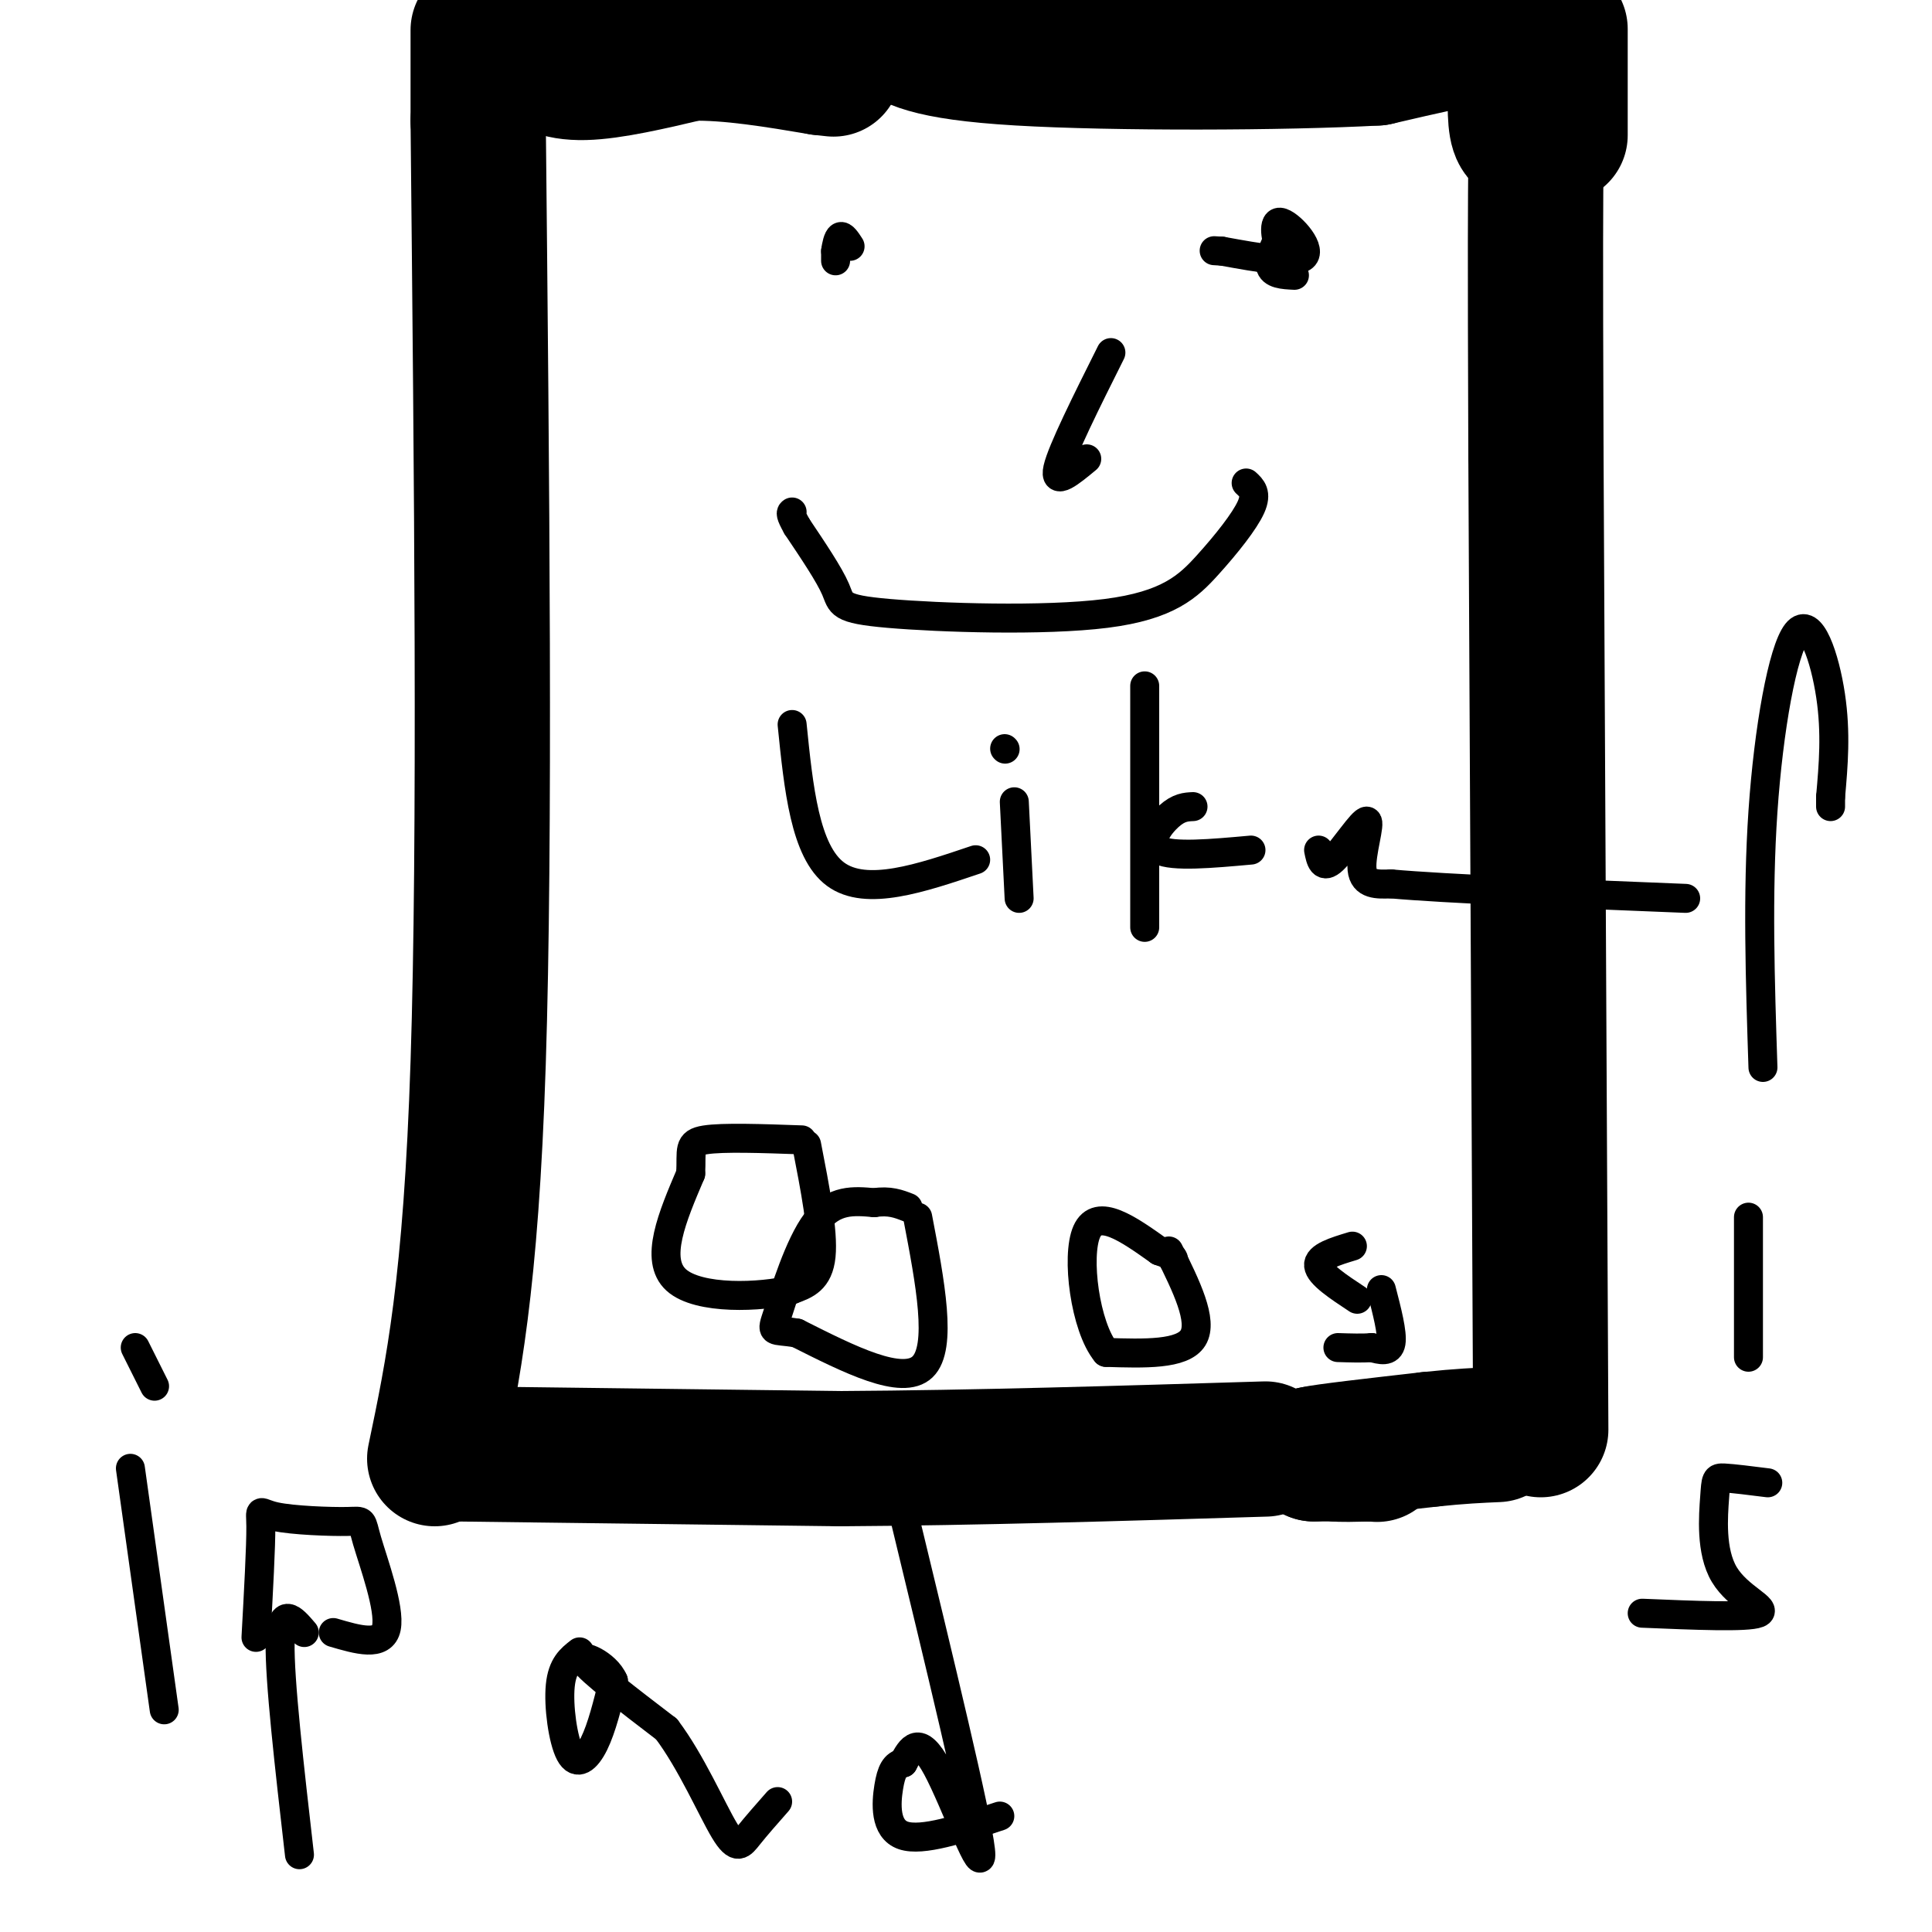 <svg viewBox='0 0 400 400' version='1.1' xmlns='http://www.w3.org/2000/svg' xmlns:xlink='http://www.w3.org/1999/xlink'><g fill='none' stroke='#000000' stroke-width='28' stroke-linecap='round' stroke-linejoin='round'><path d='M94,301c0.000,0.000 80.000,1.000 80,1'/><path d='M174,302c28.000,-0.167 58.000,-1.083 88,-2'/><path d='M285,301c0.000,0.000 0.100,0.100 0.1,0.1'/><path d='M284,300c0.000,0.000 -7.000,1.000 -7,1'/><path d='M277,301c0.000,0.167 3.500,0.083 7,0'/><path d='M284,301c-0.833,0.000 -6.417,0.000 -12,0'/><path d='M272,301c2.000,-0.500 13.000,-1.750 24,-3'/><path d='M296,298c6.333,-0.667 10.167,-0.833 14,-1'/><path d='M319,296c0.000,0.000 -1.000,-202.000 -1,-202'/><path d='M318,94c-0.167,-43.833 -0.083,-52.417 0,-61'/><path d='M90,302c3.750,-17.917 7.500,-35.833 9,-82c1.500,-46.167 0.750,-120.583 0,-195'/><path d='M99,25c0.000,-32.500 0.000,-16.250 0,0'/><path d='M323,28c0.000,0.000 0.000,-22.000 0,-22'/><path d='M317,28c-1.250,0.417 -2.500,0.833 -3,-2c-0.500,-2.833 -0.250,-8.917 0,-15'/><path d='M314,11c-0.044,-3.444 -0.156,-4.556 -5,-4c-4.844,0.556 -14.422,2.778 -24,5'/><path d='M285,12c-19.022,1.044 -54.578,1.156 -74,0c-19.422,-1.156 -22.711,-3.578 -26,-6'/><path d='M185,6c-11.667,-1.667 -27.833,-2.833 -44,-4'/><path d='M141,2c-12.222,-1.022 -20.778,-1.578 -25,0c-4.222,1.578 -4.111,5.289 -4,9'/><path d='M112,11c0.400,2.467 3.400,4.133 9,4c5.600,-0.133 13.800,-2.067 22,-4'/><path d='M143,11c8.167,-0.167 17.583,1.417 27,3'/><path d='M170,14c4.500,0.500 2.250,0.250 0,0'/></g>
<g fill='none' stroke='#000000' stroke-width='6' stroke-linecap='round' stroke-linejoin='round'><path d='M286,267c1.167,4.500 2.333,9.000 2,11c-0.333,2.000 -2.167,1.500 -4,1'/><path d='M284,279c-1.833,0.167 -4.417,0.083 -7,0'/><path d='M280,258c-3.583,1.083 -7.167,2.167 -7,4c0.167,1.833 4.083,4.417 8,7'/><path d='M242,259c3.583,7.250 7.167,14.500 5,18c-2.167,3.500 -10.083,3.250 -18,3'/><path d='M229,280c-4.356,-5.267 -6.244,-19.933 -4,-25c2.244,-5.067 8.622,-0.533 15,4'/><path d='M240,259c3.000,1.000 3.000,1.500 3,2'/><path d='M190,252c2.583,13.500 5.167,27.000 1,31c-4.167,4.000 -15.083,-1.500 -26,-7'/><path d='M165,276c-5.262,-0.905 -5.417,0.333 -4,-4c1.417,-4.333 4.405,-14.238 8,-19c3.595,-4.762 7.798,-4.381 12,-4'/><path d='M181,249c3.167,-0.500 5.083,0.250 7,1'/><path d='M167,237c1.750,9.000 3.500,18.000 3,23c-0.500,5.000 -3.250,6.000 -6,7'/><path d='M164,267c-6.400,1.622 -19.400,2.178 -24,-2c-4.600,-4.178 -0.800,-13.089 3,-22'/><path d='M143,243c0.244,-4.978 -0.644,-6.422 3,-7c3.644,-0.578 11.822,-0.289 20,0'/><path d='M268,57c-2.333,-0.111 -4.667,-0.222 -5,-2c-0.333,-1.778 1.333,-5.222 2,-6c0.667,-0.778 0.333,1.111 0,3'/><path d='M265,52c-0.500,-1.321 -1.750,-6.125 0,-6c1.750,0.125 6.500,5.179 5,7c-1.500,1.821 -9.250,0.411 -17,-1'/><path d='M253,52c-2.833,-0.167 -1.417,-0.083 0,0'/><path d='M173,54c0.000,0.000 0.000,-2.000 0,-2'/><path d='M173,52c0.133,-1.067 0.467,-2.733 1,-3c0.533,-0.267 1.267,0.867 2,2'/><path d='M230,73c-5.083,10.167 -10.167,20.333 -11,24c-0.833,3.667 2.583,0.833 6,-2'/><path d='M258,100c1.150,1.053 2.300,2.105 1,5c-1.300,2.895 -5.050,7.632 -9,12c-3.950,4.368 -8.100,8.367 -21,10c-12.900,1.633 -34.550,0.901 -45,0c-10.450,-0.901 -9.700,-1.972 -11,-5c-1.300,-3.028 -4.650,-8.014 -8,-13'/><path d='M165,109c-1.500,-2.667 -1.250,-2.833 -1,-3'/><path d='M164,150c1.333,13.167 2.667,26.333 9,31c6.333,4.667 17.667,0.833 29,-3'/><path d='M210,166c0.000,0.000 1.000,20.000 1,20'/><path d='M208,155c0.000,0.000 0.100,0.100 0.1,0.1'/><path d='M237,142c0.000,0.000 0.000,50.000 0,50'/><path d='M247,167c-1.467,0.067 -2.933,0.133 -5,2c-2.067,1.867 -4.733,5.533 -2,7c2.733,1.467 10.867,0.733 19,0'/><path d='M273,176c0.411,2.030 0.821,4.060 3,2c2.179,-2.060 6.125,-8.208 7,-8c0.875,0.208 -1.321,6.774 -1,10c0.321,3.226 3.161,3.113 6,3'/><path d='M288,183c11.167,1.000 36.083,2.000 61,3'/><path d='M365,221c-0.583,-17.952 -1.167,-35.905 0,-53c1.167,-17.095 4.083,-33.333 7,-37c2.917,-3.667 5.833,5.238 7,13c1.167,7.762 0.583,14.381 0,21'/><path d='M379,165c0.000,3.500 0.000,1.750 0,0'/><path d='M362,252c0.000,0.000 0.000,29.000 0,29'/><path d='M366,307c-3.611,-0.455 -7.222,-0.909 -9,-1c-1.778,-0.091 -1.724,0.182 -2,4c-0.276,3.818 -0.882,11.182 2,16c2.882,4.818 9.252,7.091 7,8c-2.252,0.909 -13.126,0.455 -24,0'/><path d='M27,304c0.000,0.000 7.000,50.000 7,50'/><path d='M28,279c0.000,0.000 4.000,8.000 4,8'/><path d='M53,339c0.519,-9.459 1.038,-18.917 1,-23c-0.038,-4.083 -0.632,-2.790 3,-2c3.632,0.790 11.489,1.078 15,1c3.511,-0.078 2.676,-0.521 4,4c1.324,4.521 4.807,14.006 4,18c-0.807,3.994 -5.903,2.497 -11,1'/><path d='M63,338c-2.417,-2.833 -4.833,-5.667 -5,2c-0.167,7.667 1.917,25.833 4,44'/><path d='M120,342c-1.792,1.393 -3.583,2.786 -4,7c-0.417,4.214 0.542,11.250 2,14c1.458,2.750 3.417,1.214 5,-2c1.583,-3.214 2.792,-8.107 4,-13'/><path d='M127,348c-1.467,-3.533 -7.133,-5.867 -6,-4c1.133,1.867 9.067,7.933 17,14'/><path d='M138,358c5.119,6.774 9.417,16.708 12,21c2.583,4.292 3.452,2.940 5,1c1.548,-1.940 3.774,-4.470 6,-7'/><path d='M187,313c7.600,31.422 15.200,62.844 16,70c0.800,7.156 -5.200,-9.956 -9,-17c-3.800,-7.044 -5.400,-4.022 -7,-1'/><path d='M187,365c-1.702,0.333 -2.458,1.667 -3,5c-0.542,3.333 -0.869,8.667 3,10c3.869,1.333 11.935,-1.333 20,-4'/></g>
</svg>